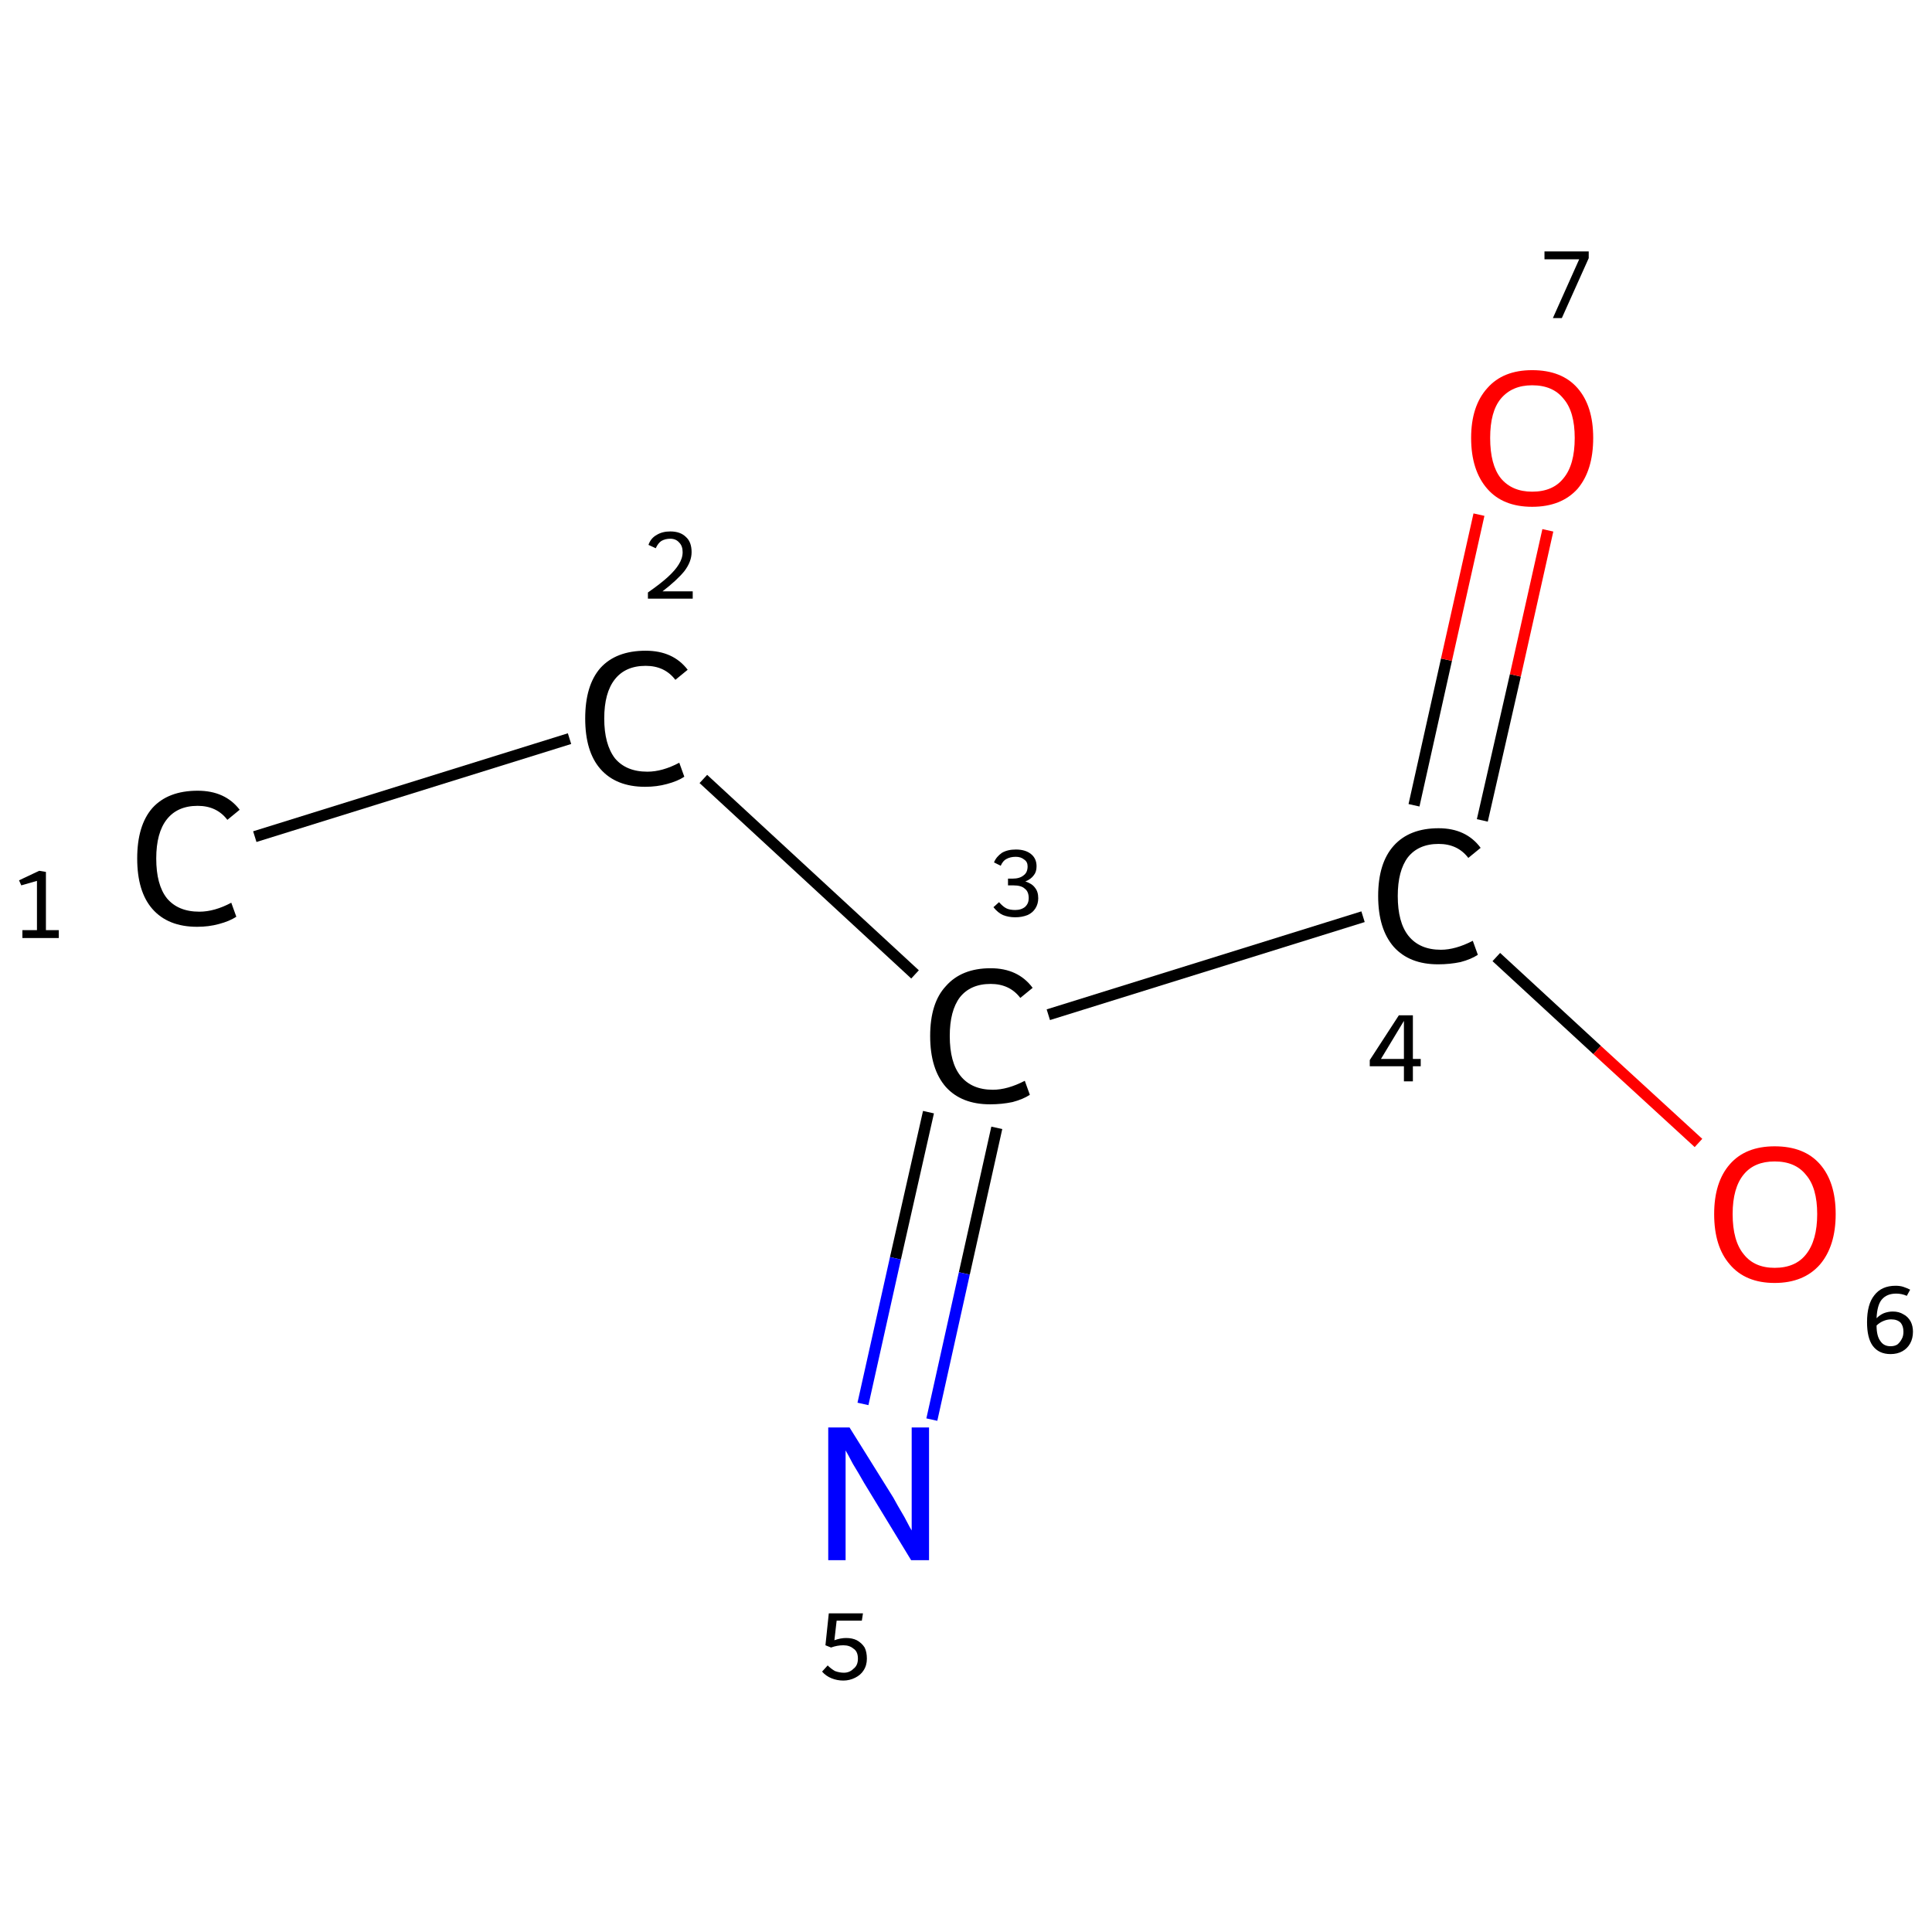 <?xml version='1.0' encoding='iso-8859-1'?>
<svg version='1.1' baseProfile='full'
              xmlns='http://www.w3.org/2000/svg'
                      xmlns:rdkit='http://www.rdkit.org/xml'
                      xmlns:xlink='http://www.w3.org/1999/xlink'
                  xml:space='preserve'
width='345px' height='345px' viewBox='0 0 345 345'>
<!-- END OF HEADER -->
<rect style='opacity:1.0;fill:#FFFFFF;stroke:none' width='345.0' height='345.0' x='0.0' y='0.0'> </rect>
<path class='bond-0 atom-0 atom-1' d='M 45.5,149.4 L 101.7,131.9' style='fill:none;fill-rule:evenodd;stroke:#000000;stroke-width:2.0px;stroke-linecap:butt;stroke-linejoin:miter;stroke-opacity:1' />
<path class='bond-1 atom-1 atom-2' d='M 125.6,139.1 L 163.4,174.0' style='fill:none;fill-rule:evenodd;stroke:#000000;stroke-width:2.0px;stroke-linecap:butt;stroke-linejoin:miter;stroke-opacity:1' />
<path class='bond-2 atom-2 atom-3' d='M 187.2,181.2 L 243.4,163.7' style='fill:none;fill-rule:evenodd;stroke:#000000;stroke-width:2.0px;stroke-linecap:butt;stroke-linejoin:miter;stroke-opacity:1' />
<path class='bond-3 atom-3 atom-4' d='M 267.2,170.9 L 285.2,187.5' style='fill:none;fill-rule:evenodd;stroke:#000000;stroke-width:2.0px;stroke-linecap:butt;stroke-linejoin:miter;stroke-opacity:1' />
<path class='bond-3 atom-3 atom-4' d='M 285.2,187.5 L 303.3,204.1' style='fill:none;fill-rule:evenodd;stroke:#FF0000;stroke-width:2.0px;stroke-linecap:butt;stroke-linejoin:miter;stroke-opacity:1' />
<path class='bond-4 atom-3 atom-5' d='M 264.7,146.5 L 270.6,120.6' style='fill:none;fill-rule:evenodd;stroke:#000000;stroke-width:2.0px;stroke-linecap:butt;stroke-linejoin:miter;stroke-opacity:1' />
<path class='bond-4 atom-3 atom-5' d='M 270.6,120.6 L 276.4,94.7' style='fill:none;fill-rule:evenodd;stroke:#FF0000;stroke-width:2.0px;stroke-linecap:butt;stroke-linejoin:miter;stroke-opacity:1' />
<path class='bond-4 atom-3 atom-5' d='M 252.5,143.8 L 258.3,117.8' style='fill:none;fill-rule:evenodd;stroke:#000000;stroke-width:2.0px;stroke-linecap:butt;stroke-linejoin:miter;stroke-opacity:1' />
<path class='bond-4 atom-3 atom-5' d='M 258.3,117.8 L 264.1,91.9' style='fill:none;fill-rule:evenodd;stroke:#FF0000;stroke-width:2.0px;stroke-linecap:butt;stroke-linejoin:miter;stroke-opacity:1' />
<path class='bond-5 atom-2 atom-6' d='M 165.8,198.6 L 159.9,224.7' style='fill:none;fill-rule:evenodd;stroke:#000000;stroke-width:2.0px;stroke-linecap:butt;stroke-linejoin:miter;stroke-opacity:1' />
<path class='bond-5 atom-2 atom-6' d='M 159.9,224.7 L 154.1,250.7' style='fill:none;fill-rule:evenodd;stroke:#0000FF;stroke-width:2.0px;stroke-linecap:butt;stroke-linejoin:miter;stroke-opacity:1' />
<path class='bond-5 atom-2 atom-6' d='M 178.0,201.4 L 172.2,227.4' style='fill:none;fill-rule:evenodd;stroke:#000000;stroke-width:2.0px;stroke-linecap:butt;stroke-linejoin:miter;stroke-opacity:1' />
<path class='bond-5 atom-2 atom-6' d='M 172.2,227.4 L 166.4,253.5' style='fill:none;fill-rule:evenodd;stroke:#0000FF;stroke-width:2.0px;stroke-linecap:butt;stroke-linejoin:miter;stroke-opacity:1' />
<path class='atom-0' d='M 24.5 153.3
Q 24.5 147.4, 27.2 144.3
Q 30.0 141.2, 35.3 141.2
Q 40.2 141.2, 42.8 144.6
L 40.6 146.4
Q 38.7 143.9, 35.3 143.9
Q 31.7 143.9, 29.8 146.3
Q 27.9 148.7, 27.9 153.3
Q 27.9 158.0, 29.8 160.4
Q 31.8 162.8, 35.6 162.8
Q 38.3 162.8, 41.3 161.2
L 42.2 163.7
Q 41.0 164.5, 39.1 165.0
Q 37.3 165.5, 35.2 165.5
Q 30.0 165.5, 27.2 162.3
Q 24.5 159.2, 24.5 153.3
' fill='#000000'/>
<path class='atom-1' d='M 104.5 128.3
Q 104.5 122.4, 107.2 119.3
Q 110.0 116.2, 115.3 116.2
Q 120.2 116.2, 122.8 119.6
L 120.6 121.4
Q 118.7 118.9, 115.3 118.9
Q 111.7 118.9, 109.8 121.3
Q 107.9 123.7, 107.9 128.3
Q 107.9 132.9, 109.8 135.4
Q 111.8 137.8, 115.6 137.8
Q 118.3 137.8, 121.3 136.2
L 122.2 138.7
Q 121.0 139.5, 119.1 140.0
Q 117.3 140.5, 115.2 140.5
Q 110.0 140.5, 107.2 137.3
Q 104.5 134.2, 104.5 128.3
' fill='#000000'/>
<path class='atom-2' d='M 166.1 185.0
Q 166.1 179.1, 168.9 176.1
Q 171.7 172.9, 176.9 172.9
Q 181.8 172.9, 184.4 176.4
L 182.2 178.2
Q 180.3 175.7, 176.9 175.7
Q 173.3 175.7, 171.4 178.1
Q 169.6 180.5, 169.6 185.0
Q 169.6 189.7, 171.5 192.1
Q 173.5 194.6, 177.3 194.6
Q 179.9 194.6, 183.0 193.0
L 183.9 195.5
Q 182.7 196.3, 180.8 196.8
Q 178.9 197.2, 176.8 197.2
Q 171.7 197.2, 168.9 194.1
Q 166.1 190.9, 166.1 185.0
' fill='#000000'/>
<path class='atom-3' d='M 246.1 160.0
Q 246.1 154.1, 248.9 151.0
Q 251.7 147.9, 256.9 147.9
Q 261.8 147.9, 264.4 151.4
L 262.2 153.2
Q 260.3 150.7, 256.9 150.7
Q 253.3 150.7, 251.4 153.1
Q 249.6 155.5, 249.6 160.0
Q 249.6 164.7, 251.5 167.1
Q 253.5 169.6, 257.3 169.6
Q 259.9 169.6, 263.0 168.0
L 263.9 170.5
Q 262.7 171.3, 260.8 171.8
Q 258.9 172.2, 256.8 172.2
Q 251.7 172.2, 248.9 169.1
Q 246.1 165.9, 246.1 160.0
' fill='#000000'/>
<path class='atom-4' d='M 306.1 216.8
Q 306.1 211.1, 308.9 207.9
Q 311.7 204.7, 316.9 204.7
Q 322.2 204.7, 325.0 207.9
Q 327.8 211.1, 327.8 216.8
Q 327.8 222.5, 325.0 225.8
Q 322.1 229.1, 316.9 229.1
Q 311.7 229.1, 308.9 225.8
Q 306.1 222.6, 306.1 216.8
M 316.9 226.4
Q 320.6 226.4, 322.5 224.0
Q 324.5 221.5, 324.5 216.8
Q 324.5 212.1, 322.5 209.8
Q 320.6 207.4, 316.9 207.4
Q 313.3 207.4, 311.4 209.7
Q 309.4 212.1, 309.4 216.8
Q 309.4 221.6, 311.4 224.0
Q 313.3 226.4, 316.9 226.4
' fill='#FF0000'/>
<path class='atom-5' d='M 262.7 78.2
Q 262.7 72.5, 265.6 69.3
Q 268.4 66.1, 273.6 66.1
Q 278.9 66.1, 281.7 69.3
Q 284.5 72.5, 284.5 78.2
Q 284.5 84.0, 281.7 87.3
Q 278.8 90.5, 273.6 90.5
Q 268.4 90.5, 265.6 87.3
Q 262.7 84.0, 262.7 78.2
M 273.6 87.8
Q 277.3 87.8, 279.2 85.4
Q 281.2 83.0, 281.2 78.2
Q 281.2 73.5, 279.2 71.2
Q 277.3 68.8, 273.6 68.8
Q 270.0 68.8, 268.0 71.2
Q 266.1 73.5, 266.1 78.2
Q 266.1 83.0, 268.0 85.4
Q 270.0 87.8, 273.6 87.8
' fill='#FF0000'/>
<path class='atom-6' d='M 151.7 254.9
L 159.5 267.4
Q 160.2 268.7, 161.5 270.9
Q 162.7 273.2, 162.8 273.3
L 162.8 254.9
L 165.9 254.9
L 165.9 278.6
L 162.7 278.6
L 154.3 264.8
Q 153.4 263.2, 152.3 261.4
Q 151.3 259.5, 151.0 259.0
L 151.0 278.6
L 147.9 278.6
L 147.9 254.9
L 151.7 254.9
' fill='#0000FF'/>
<path class='note' d='M 4.0 166.1
L 6.6 166.1
L 6.6 157.3
L 3.8 158.1
L 3.4 157.2
L 7.0 155.5
L 8.2 155.7
L 8.2 166.1
L 10.5 166.1
L 10.5 167.5
L 4.0 167.5
L 4.0 166.1
' fill='#000000'/>
<path class='note' d='M 115.8 97.3
Q 116.2 96.1, 117.3 95.5
Q 118.3 94.9, 119.7 94.9
Q 121.5 94.9, 122.5 95.9
Q 123.5 96.8, 123.5 98.6
Q 123.5 100.3, 122.2 102.0
Q 120.9 103.6, 118.3 105.6
L 123.7 105.6
L 123.7 106.9
L 115.7 106.9
L 115.7 105.8
Q 118.0 104.2, 119.3 103.0
Q 120.6 101.8, 121.2 100.8
Q 121.9 99.7, 121.9 98.6
Q 121.9 97.5, 121.3 96.9
Q 120.7 96.2, 119.7 96.2
Q 118.8 96.2, 118.1 96.6
Q 117.5 97.0, 117.1 97.9
L 115.8 97.3
' fill='#000000'/>
<path class='note' d='M 183.1 157.4
Q 184.3 157.8, 184.8 158.5
Q 185.4 159.2, 185.4 160.4
Q 185.4 161.4, 184.9 162.2
Q 184.4 163.0, 183.5 163.4
Q 182.5 163.8, 181.3 163.8
Q 180.1 163.8, 179.1 163.4
Q 178.2 163.0, 177.4 162.0
L 178.4 161.1
Q 179.1 161.9, 179.7 162.2
Q 180.3 162.5, 181.3 162.5
Q 182.4 162.5, 183.1 161.9
Q 183.7 161.3, 183.7 160.4
Q 183.7 159.2, 183.0 158.7
Q 182.4 158.1, 180.9 158.1
L 180.0 158.1
L 180.0 156.9
L 180.8 156.9
Q 182.1 156.9, 182.8 156.3
Q 183.5 155.8, 183.5 154.7
Q 183.5 153.9, 182.9 153.5
Q 182.3 153.0, 181.4 153.0
Q 180.4 153.0, 179.7 153.4
Q 179.1 153.7, 178.7 154.6
L 177.5 154.0
Q 177.9 153.0, 178.9 152.3
Q 179.9 151.7, 181.4 151.7
Q 183.1 151.7, 184.1 152.5
Q 185.1 153.3, 185.1 154.7
Q 185.1 155.7, 184.6 156.3
Q 184.1 157.0, 183.1 157.4
' fill='#000000'/>
<path class='note' d='M 252.3 189.1
L 253.7 189.1
L 253.7 190.4
L 252.3 190.4
L 252.3 193.1
L 250.7 193.1
L 250.7 190.4
L 244.6 190.4
L 244.6 189.3
L 249.8 181.3
L 252.3 181.3
L 252.3 189.1
M 246.6 189.1
L 250.7 189.1
L 250.7 182.3
L 246.6 189.1
' fill='#000000'/>
<path class='note' d='M 338.0 234.2
Q 339.1 234.2, 339.9 234.7
Q 340.7 235.1, 341.2 236.0
Q 341.6 236.8, 341.6 237.8
Q 341.6 239.0, 341.1 239.9
Q 340.6 240.8, 339.7 241.3
Q 338.8 241.8, 337.6 241.8
Q 335.5 241.8, 334.4 240.3
Q 333.4 238.9, 333.4 236.1
Q 333.4 232.9, 334.7 231.3
Q 336.0 229.6, 338.5 229.6
Q 339.3 229.6, 339.9 229.8
Q 340.5 230.0, 341.1 230.3
L 340.5 231.4
Q 339.6 231.0, 338.6 231.0
Q 336.9 231.0, 336.0 232.1
Q 335.2 233.1, 335.1 235.4
Q 335.7 234.8, 336.4 234.5
Q 337.2 234.2, 338.0 234.2
M 337.6 240.4
Q 338.3 240.4, 338.8 240.1
Q 339.3 239.7, 339.6 239.1
Q 339.9 238.6, 339.9 237.8
Q 339.9 236.8, 339.4 236.2
Q 338.8 235.6, 337.7 235.6
Q 337.0 235.6, 336.3 235.9
Q 335.6 236.2, 335.1 236.7
Q 335.1 238.6, 335.8 239.5
Q 336.4 240.4, 337.6 240.4
' fill='#000000'/>
<path class='note' d='M 282.0 46.3
L 275.8 46.3
L 275.8 44.9
L 283.7 44.9
L 283.7 46.1
L 278.9 56.8
L 277.3 56.8
L 282.0 46.3
' fill='#000000'/>
<path class='note' d='M 151.1 292.5
Q 152.2 292.5, 153.0 292.9
Q 153.9 293.4, 154.4 294.2
Q 154.8 295.0, 154.8 296.2
Q 154.8 297.4, 154.2 298.3
Q 153.7 299.1, 152.7 299.6
Q 151.7 300.1, 150.6 300.1
Q 149.5 300.1, 148.5 299.7
Q 147.5 299.3, 146.8 298.5
L 147.8 297.4
Q 148.4 298.0, 149.1 298.4
Q 149.9 298.7, 150.7 298.7
Q 151.7 298.7, 152.4 298.0
Q 153.2 297.4, 153.2 296.2
Q 153.2 294.9, 152.4 294.4
Q 151.7 293.8, 150.6 293.8
Q 149.5 293.8, 148.4 294.2
L 147.4 293.8
L 148.0 288.1
L 154.1 288.1
L 153.9 289.4
L 149.4 289.4
L 149.0 292.9
Q 150.1 292.5, 151.1 292.5
' fill='#000000'/>
</svg>
